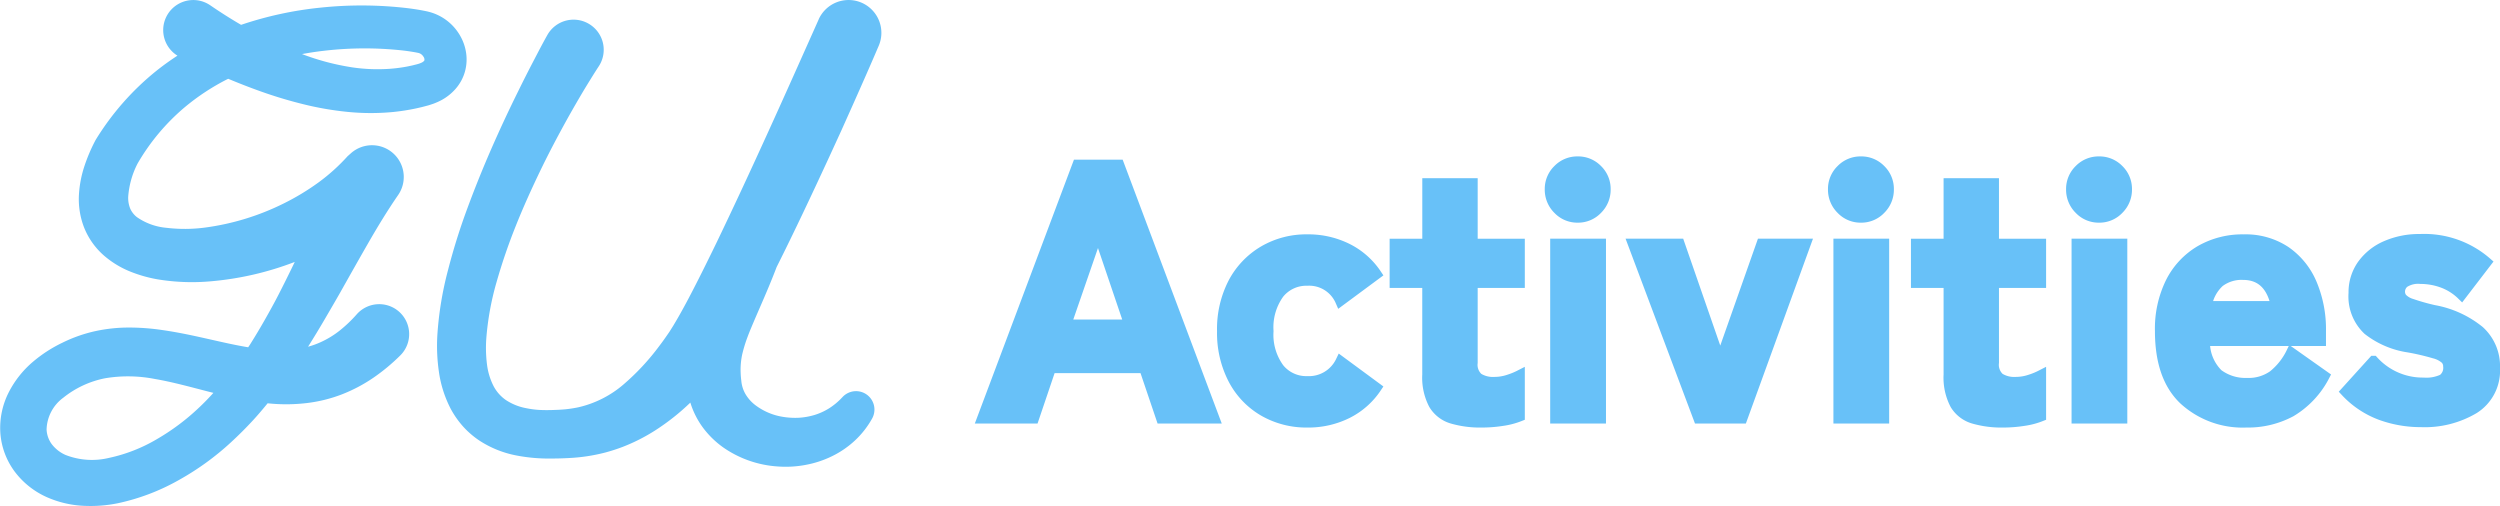 <svg xmlns="http://www.w3.org/2000/svg" width="248.25" height="50.238" viewBox="0 0 248.25 50.238">
  <g id="グループ_8242" data-name="グループ 8242" transform="translate(-150 -4445.181)">
    <g id="グループ_7655" data-name="グループ 7655" transform="translate(-160.651 4601.128)">
      <g id="グループ_7554" data-name="グループ 7554" transform="translate(224.436 -181)">
        <path id="パス_9056" data-name="パス 9056" d="M.288,0,9.756-25.2H13.9L23.364,0H18.072L16.38-5H7.128L5.436,0ZM8.64-9.324H14.9l-3.1-9.144ZM32.58.4A8.493,8.493,0,0,1,28.242-.72a7.856,7.856,0,0,1-3.024-3.168,10,10,0,0,1-1.1-4.788,9.973,9.973,0,0,1,1.1-4.806,8.011,8.011,0,0,1,3.024-3.168,8.388,8.388,0,0,1,4.338-1.134,8.7,8.7,0,0,1,3.978.9,7.536,7.536,0,0,1,2.9,2.556l-3.6,2.664A3.365,3.365,0,0,0,32.58-13.68,3.451,3.451,0,0,0,29.79-12.4a5.7,5.7,0,0,0-1.062,3.726,5.636,5.636,0,0,0,1.062,3.69,3.451,3.451,0,0,0,2.79,1.278,3.49,3.49,0,0,0,3.312-1.98L39.456-3.06A7.536,7.536,0,0,1,36.558-.5,8.7,8.7,0,0,1,32.58.4ZM49.9.4A9.9,9.9,0,0,1,46.962.018,3.176,3.176,0,0,1,45.126-1.4a5.742,5.742,0,0,1-.63-2.952v-9.108h-3.24v-3.888H44.5v-6.012H49v6.012h4.68v3.888H49v7.92a1.744,1.744,0,0,0,.558,1.512,2.746,2.746,0,0,0,1.6.4,4.47,4.47,0,0,0,1.422-.234,6.991,6.991,0,0,0,1.1-.45v4.1a7.457,7.457,0,0,1-1.71.45A13.252,13.252,0,0,1,49.9.4ZM57.2,0V-17.352H61.74V0Zm2.232-19.944a2.643,2.643,0,0,1-1.962-.828,2.732,2.732,0,0,1-.81-1.98,2.672,2.672,0,0,1,.81-1.962,2.672,2.672,0,0,1,1.962-.81,2.672,2.672,0,0,1,1.962.81,2.672,2.672,0,0,1,.81,1.962,2.732,2.732,0,0,1-.81,1.98A2.643,2.643,0,0,1,59.436-19.944ZM71.424,0,64.908-17.352h4.644L73.584-5.724l4.1-11.628H82.08L75.78,0Zm13.9,0V-17.352h4.536V0Zm2.232-19.944a2.643,2.643,0,0,1-1.962-.828,2.732,2.732,0,0,1-.81-1.98,2.672,2.672,0,0,1,.81-1.962,2.672,2.672,0,0,1,1.962-.81,2.672,2.672,0,0,1,1.962.81,2.672,2.672,0,0,1,.81,1.962,2.732,2.732,0,0,1-.81,1.98A2.643,2.643,0,0,1,87.552-19.944ZM101.664.4A9.9,9.9,0,0,1,98.73.018,3.176,3.176,0,0,1,96.894-1.4a5.742,5.742,0,0,1-.63-2.952v-9.108h-3.24v-3.888h3.24v-6.012h4.5v6.012h4.68v3.888h-4.68v7.92a1.744,1.744,0,0,0,.558,1.512,2.746,2.746,0,0,0,1.6.4,4.47,4.47,0,0,0,1.422-.234,6.991,6.991,0,0,0,1.1-.45v4.1a7.457,7.457,0,0,1-1.71.45A13.252,13.252,0,0,1,101.664.4Zm7.308-.4V-17.352h4.536V0ZM111.2-19.944a2.643,2.643,0,0,1-1.962-.828,2.732,2.732,0,0,1-.81-1.98,2.672,2.672,0,0,1,.81-1.962,2.672,2.672,0,0,1,1.962-.81,2.672,2.672,0,0,1,1.962.81,2.672,2.672,0,0,1,.81,1.962,2.732,2.732,0,0,1-.81,1.98A2.643,2.643,0,0,1,111.2-19.944ZM125.82.4a8.637,8.637,0,0,1-6.192-2.25q-2.376-2.25-2.376-6.822a10.418,10.418,0,0,1,1.062-4.878,7.633,7.633,0,0,1,2.934-3.132,8.379,8.379,0,0,1,4.32-1.1,7.186,7.186,0,0,1,4.158,1.17,7.4,7.4,0,0,1,2.61,3.222,11.641,11.641,0,0,1,.9,4.716V-7.7h-11.52A4.42,4.42,0,0,0,123.03-4.41a4.522,4.522,0,0,0,2.862.882,4.2,4.2,0,0,0,2.592-.756,6.6,6.6,0,0,0,1.8-2.268l3.312,2.34a8.867,8.867,0,0,1-3.33,3.546A9.057,9.057,0,0,1,125.82.4ZM121.9-11.16h6.876q-.648-3.1-3.276-3.1a3.631,3.631,0,0,0-2.34.72A4.022,4.022,0,0,0,121.9-11.16ZM143.172.36a11.63,11.63,0,0,1-4.014-.7,9.087,9.087,0,0,1-3.474-2.322l2.772-3.06a6.6,6.6,0,0,0,4.968,2.16,3.809,3.809,0,0,0,1.908-.342,1.4,1.4,0,0,0,.54-1.278,1.03,1.03,0,0,0-.27-.7,2.6,2.6,0,0,0-1.116-.576,23.623,23.623,0,0,0-2.538-.594,8.606,8.606,0,0,1-4.05-1.728,4.581,4.581,0,0,1-1.422-3.672,4.725,4.725,0,0,1,.864-2.826,5.662,5.662,0,0,1,2.358-1.872,8.182,8.182,0,0,1,3.366-.666,9.434,9.434,0,0,1,6.624,2.3l-2.484,3.24a5.367,5.367,0,0,0-1.926-1.206,6.348,6.348,0,0,0-2.142-.378,2.538,2.538,0,0,0-1.62.378,1.142,1.142,0,0,0-.432.882,1.053,1.053,0,0,0,.216.648,2.125,2.125,0,0,0,.936.558,20.339,20.339,0,0,0,2.232.63,9.967,9.967,0,0,1,4.518,2.07A4.737,4.737,0,0,1,150.516-5a4.47,4.47,0,0,1-2.07,4.032A9.579,9.579,0,0,1,143.172.36Z" transform="translate(183.449 66.608)" fill="#68c1f8" stroke="#68c1f8" stroke-width="1"/>
      </g>
    </g>
    <g id="グループ_7656" data-name="グループ 7656" transform="translate(515.587 4104.559)">
      <path id="パス_8949" data-name="パス 8949" d="M-326.648,504.156a13.106,13.106,0,0,0-4.676-.064,9.112,9.112,0,0,0-3.948,1.836,3.851,3.851,0,0,0-1.577,3,2.533,2.533,0,0,0,.487,1.387,3.337,3.337,0,0,0,1.3,1.02,6.838,6.838,0,0,0,4.1.279,15.083,15.083,0,0,0,4.49-1.748,21.2,21.2,0,0,0,4.006-2.992c.472-.444.925-.911,1.363-1.4l-.349-.088C-323.272,504.918-324.993,504.436-326.648,504.156Z" transform="translate(-22.045 -125.278)" fill="none"/>
      <path id="パス_8950" data-name="パス 8950" d="M-222.22,371.395a.415.415,0,0,0-.058-.016.116.116,0,0,0-.02-.005l-.049-.01-.1-.02c-.136-.026-.276-.051-.42-.074-.287-.046-.583-.087-.883-.122a33.075,33.075,0,0,0-7.358.017c-.725.081-1.444.19-2.158.323a23.1,23.1,0,0,0,4.76,1.257,16.336,16.336,0,0,0,3.489.136,14.385,14.385,0,0,0,1.709-.224l.421-.089.418-.1c.081-.019.114-.031.159-.044a1.036,1.036,0,0,0,.127-.04c.082-.027.147-.059.211-.086a.767.767,0,0,0,.218-.155.2.2,0,0,0,.04-.068.461.461,0,0,0-.092-.341A.769.769,0,0,0-222.22,371.395Z" transform="translate(-101.521 -23.268)" fill="none"/>
      <path id="パス_8951" data-name="パス 8951" d="M-310.482,360.139a4.395,4.395,0,0,0,.932-1.726,4.479,4.479,0,0,0,.1-1.919,4.8,4.8,0,0,0-.615-1.687,5.01,5.01,0,0,0-2.689-2.2,4.427,4.427,0,0,0-.434-.127l-.1-.026-.074-.016-.148-.031q-.291-.058-.573-.107c-.376-.064-.745-.118-1.112-.164a38.985,38.985,0,0,0-8.72-.058,35.885,35.885,0,0,0-7.868,1.707q-1.555-.906-3.054-1.936a3.227,3.227,0,0,0-.431-.247,2.986,2.986,0,0,0-3.969,1.443,2.985,2.985,0,0,0,1.135,3.8,26.131,26.131,0,0,0-2.163,1.564,26.667,26.667,0,0,0-5.94,6.77c-.022.036-.045.077-.065.116l-.022.042a16.85,16.85,0,0,0-1.036,2.442,10.994,10.994,0,0,0-.555,2.851,7.783,7.783,0,0,0,.5,3.252,7.267,7.267,0,0,0,1.977,2.807,9.278,9.278,0,0,0,2.669,1.616,13.386,13.386,0,0,0,2.713.76,20.933,20.933,0,0,0,5.206.189,30.448,30.448,0,0,0,8.364-1.926c-.112.232-.224.466-.338.7-.42.859-.843,1.712-1.276,2.554s-.889,1.665-1.351,2.479-.939,1.613-1.433,2.4c-.073.116-.151.227-.226.342-.854-.141-1.731-.323-2.626-.523-1.859-.41-3.807-.89-5.9-1.188a22.61,22.61,0,0,0-3.249-.249,15.757,15.757,0,0,0-3.4.355,14.307,14.307,0,0,0-3.271,1.151,13.549,13.549,0,0,0-2.955,1.918,9.868,9.868,0,0,0-2.357,2.971,7.79,7.79,0,0,0-.857,3.992,7.282,7.282,0,0,0,1.441,3.933,8.127,8.127,0,0,0,3.142,2.506,10.174,10.174,0,0,0,3.627.873,13.552,13.552,0,0,0,3.475-.255,21.342,21.342,0,0,0,6.089-2.326,26.916,26.916,0,0,0,5.139-3.729q1.159-1.067,2.214-2.214c.493-.539.962-1.093,1.42-1.654.141.014.281.03.424.041a17.257,17.257,0,0,0,3.436-.06,14.416,14.416,0,0,0,3.481-.854,15.462,15.462,0,0,0,3.163-1.666,19.218,19.218,0,0,0,2.653-2.2l.02-.02c.044-.044.086-.089.128-.135a2.977,2.977,0,0,0-.253-4.2,2.977,2.977,0,0,0-4.2.253,13.413,13.413,0,0,1-1.711,1.631,9.061,9.061,0,0,1-1.908,1.156,8.2,8.2,0,0,1-1.22.437l.049-.076q.8-1.274,1.554-2.562t1.489-2.566c.966-1.713,1.918-3.412,2.874-5.074s1.939-3.278,2.981-4.787a3.156,3.156,0,0,0-.239-3.885,3.153,3.153,0,0,0-4.451-.261l-.33.293h0a18.931,18.931,0,0,1-2.9,2.613,23.821,23.821,0,0,1-3.461,2.088,24.917,24.917,0,0,1-7.776,2.383,15.3,15.3,0,0,1-3.859.026,6.061,6.061,0,0,1-2.916-1.053,2.225,2.225,0,0,1-.667-.837,2.841,2.841,0,0,1-.207-1.2,8.505,8.505,0,0,1,.935-3.3,21.218,21.218,0,0,1,4.692-5.594,22.407,22.407,0,0,1,4.3-2.814c1.061.442,2.136.864,3.229,1.252a43.83,43.83,0,0,0,4.2,1.266,30.716,30.716,0,0,0,4.4.767,23.082,23.082,0,0,0,4.561.012,21.329,21.329,0,0,0,2.281-.358l.564-.129.559-.147c.083-.02.211-.061.327-.1s.234-.073.354-.124a6.435,6.435,0,0,0,.719-.328A5.09,5.09,0,0,0-310.482,360.139ZM-335.967,391.8a22.288,22.288,0,0,1-4.215,3.148,15.862,15.862,0,0,1-4.724,1.84,7.194,7.194,0,0,1-4.311-.294,3.51,3.51,0,0,1-1.368-1.073,2.664,2.664,0,0,1-.512-1.459,4.052,4.052,0,0,1,1.659-3.151,9.589,9.589,0,0,1,4.154-1.932,13.793,13.793,0,0,1,4.919.068c1.742.295,3.552.8,5.465,1.29l.367.092C-334.994,390.843-335.47,391.335-335.967,391.8Zm22.39-34.5a.208.208,0,0,1-.042.071.81.81,0,0,1-.23.163c-.068.029-.136.062-.222.091a1.089,1.089,0,0,1-.133.042c-.048.013-.083.027-.168.047l-.439.109-.443.094a15.157,15.157,0,0,1-1.8.236,17.192,17.192,0,0,1-3.671-.143,24.311,24.311,0,0,1-5.008-1.322c.751-.14,1.508-.255,2.271-.339a34.791,34.791,0,0,1,7.742-.018c.315.037.626.08.929.129.151.024.3.051.442.078l.1.021.052.01a.115.115,0,0,1,.021.006.428.428,0,0,1,.061.016.81.81,0,0,1,.437.352A.486.486,0,0,1-313.577,357.3Z" transform="translate(-9.864 -10.696)" fill="#68c1f8"/>
      <path id="パス_8952" data-name="パス 8952" d="M-148.316,374.072c.229-.62.511-1.258.788-1.917.568-1.314,1.172-2.674,1.722-4.057q.192-.477.375-.959c1.777-3.544,3.454-7.112,5.109-10.687l1.289-2.808,1.262-2.819c.838-1.883,1.668-3.758,2.481-5.665a3.262,3.262,0,0,0-1.671-4.255,3.259,3.259,0,0,0-4.3,1.649l0,.008c-3.316,7.437-6.655,14.923-10.171,22.223-.884,1.82-1.779,3.63-2.7,5.386-.462.873-.934,1.742-1.413,2.54l-.179.3-.178.281-.177.282-.169.244-.174.252-.2.283c-.135.19-.272.378-.413.56a23.446,23.446,0,0,1-3.644,3.922,10.465,10.465,0,0,1-4.434,2.229,12.7,12.7,0,0,1-1.276.2c-.442.043-.9.06-1.4.076-.463.011-.884.008-1.311-.019a9.246,9.246,0,0,1-1.214-.169,5.463,5.463,0,0,1-1.974-.787,3.869,3.869,0,0,1-1.257-1.414,6.47,6.47,0,0,1-.647-2.136,13.176,13.176,0,0,1-.069-2.587,27.889,27.889,0,0,1,1.006-5.55,56.9,56.9,0,0,1,1.9-5.569c.731-1.841,1.553-3.66,2.419-5.462s1.806-3.575,2.779-5.329q.736-1.312,1.5-2.6c.256-.43.519-.855.781-1.279s.535-.855.784-1.235c.036-.055.075-.12.108-.178a2.986,2.986,0,0,0-1.142-4.065A2.986,2.986,0,0,0-168.2,344.1c-.28.5-.519.946-.77,1.418l-.73,1.4q-.727,1.4-1.417,2.808-1.395,2.816-2.656,5.7t-2.363,5.867a61.8,61.8,0,0,0-1.918,6.117,33.578,33.578,0,0,0-1.072,6.551,17.96,17.96,0,0,0,.154,3.549,11.422,11.422,0,0,0,1.176,3.705,9.067,9.067,0,0,0,1.2,1.724,8.668,8.668,0,0,0,1.6,1.4,10.231,10.231,0,0,0,3.689,1.505,16.908,16.908,0,0,0,3.591.309c.528,0,1.092-.016,1.672-.049a17.7,17.7,0,0,0,1.775-.175,18.1,18.1,0,0,0,1.792-.364,17.758,17.758,0,0,0,1.751-.564,18.059,18.059,0,0,0,3.236-1.64A22.588,22.588,0,0,0-154,380.6a8.315,8.315,0,0,0,1.127,2.313,8.977,8.977,0,0,0,2.18,2.167,10.649,10.649,0,0,0,5.342,1.86,10.615,10.615,0,0,0,2.77-.149,10.072,10.072,0,0,0,2.647-.867,9.309,9.309,0,0,0,2.3-1.58,8.929,8.929,0,0,0,1.685-2.162,1.83,1.83,0,0,0-.341-2.217,1.828,1.828,0,0,0-2.585.071l-.079.083a6.6,6.6,0,0,1-1.267,1.049,6.148,6.148,0,0,1-1.441.659,6.852,6.852,0,0,1-1.564.278,7.415,7.415,0,0,1-1.595-.092,6.125,6.125,0,0,1-2.758-1.186,3.858,3.858,0,0,1-.868-.945,3.149,3.149,0,0,1-.434-1.056c-.009-.047-.021-.093-.027-.141s-.016-.086-.022-.162c-.012-.134-.034-.268-.043-.4-.026-.262-.033-.511-.038-.761a7.376,7.376,0,0,1,.159-1.538A13.708,13.708,0,0,1-148.316,374.072Z" transform="translate(-143.036 0)" fill="#68c1f8"/>
    </g>
  </g>
</svg>

